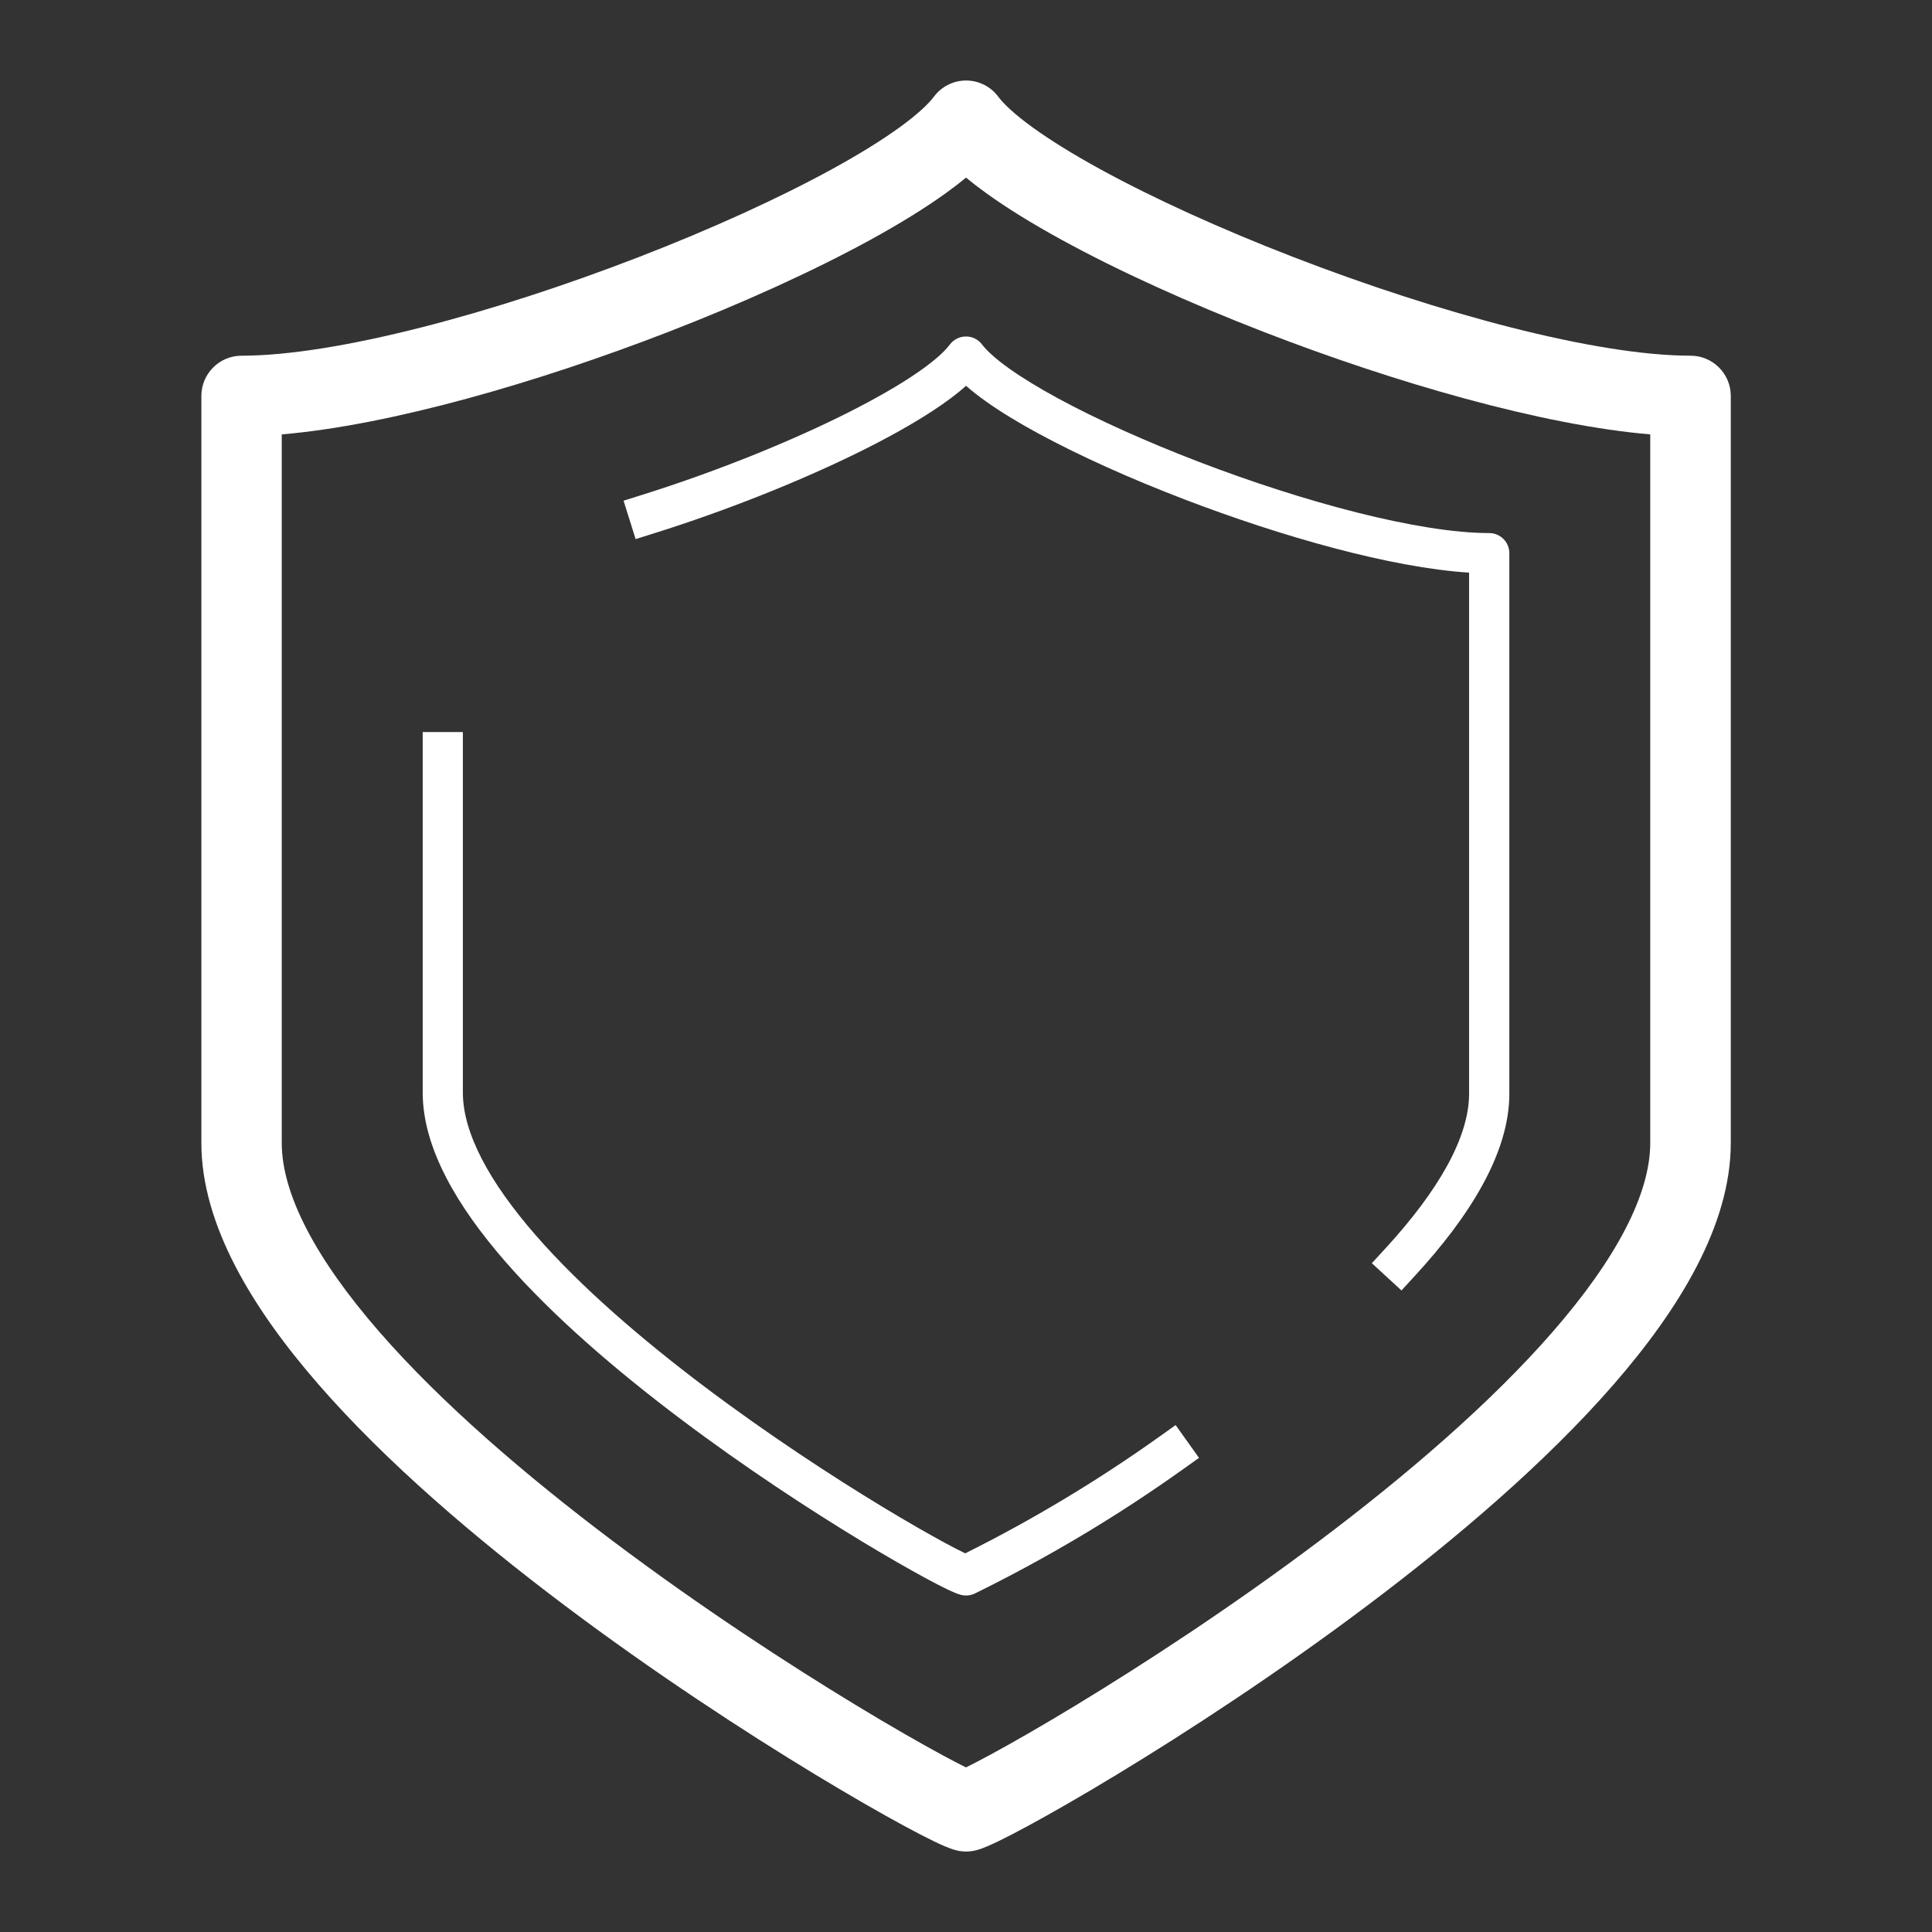 <svg fill="none" height="48" viewBox="0 0 48 48" width="48" xmlns="http://www.w3.org/2000/svg"><rect x="0" y="0" width="48" height="48" fill="#333333" stroke="none"/><g clip-rule="evenodd" fill="#fff" fill-rule="evenodd"><path d="m24 2c.316 0 .614.149.802.403.133.179.406.439.86.767.441.319 1.004.667 1.668 1.031 1.326.727 3.003 1.489 4.794 2.182 3.623 1.402 7.532 2.454 9.877 2.454.552 0 1 .448 1 1v18.558c0 2.04-1.28 4.129-2.918 6.01-1.674 1.922-3.892 3.815-6.106 5.48-2.22 1.67-4.467 3.135-6.223 4.2-.878.532-1.639.968-2.216 1.28-.288.156-.536.284-.734.38-.163.079-.379.18-.556.225-.162.041-.331.041-.492 0-.177-.045-.394-.146-.556-.225-.198-.096-.446-.224-.734-.38-.577-.312-1.338-.748-2.216-1.28-1.756-1.065-4.004-2.53-6.223-4.2-2.214-1.665-4.432-3.558-6.106-5.48-1.638-1.88-2.918-3.969-2.918-6.01v-18.558c0-.552.448-1 1-1 2.344 0 6.254-1.051 9.877-2.454 1.791-.693 3.467-1.455 4.794-2.182.663-.364 1.227-.712 1.668-1.031.454-.328.727-.589.86-.767.189-.254.486-.403.802-.403zm-17 8.792v17.603c0 1.271.845 2.881 2.426 4.696 1.544 1.773 3.639 3.57 5.8 5.196 2.155 1.622 4.345 3.05 6.058 4.088.856.519 1.588.937 2.131 1.231.236.128.432.229.585.305.153-.076.349-.177.585-.305.544-.294 1.275-.712 2.131-1.231 1.712-1.038 3.902-2.466 6.058-4.088 2.161-1.626 4.256-3.423 5.8-5.196 1.581-1.814 2.426-3.425 2.426-4.696v-17.603c-2.696-.228-6.358-1.289-9.598-2.544-1.851-.717-3.611-1.514-5.033-2.294-.711-.389-1.349-.781-1.878-1.164-.17-.123-.335-.249-.49-.378-.155.129-.32.255-.49.378-.529.382-1.168.774-1.878 1.164-1.422.779-3.182 1.577-5.033 2.294-3.241 1.255-6.903 2.316-9.598 2.544z"/><path d="m11.5 18.187v8.959c0 1.004.658 2.221 1.806 3.539 1.129 1.297 2.655 2.605 4.221 3.784 1.563 1.176 3.151 2.212 4.393 2.965.621.376 1.153.68 1.55.895.199.107.361.191.482.249.011.005.02.01.03.014 1.682-.84 3.293-1.808 4.819-2.896l.407-.29.581.814-.407.29c-1.631 1.163-3.357 2.193-5.16 3.079-.107.052-.229.065-.344.036-.103-.026-.239-.088-.361-.147-.139-.067-.316-.158-.522-.27-.414-.224-.96-.536-1.592-.919-1.264-.766-2.881-1.82-4.476-3.021-1.593-1.198-3.18-2.555-4.374-3.926-1.176-1.351-2.051-2.807-2.051-4.196v-8.959z"/><path d="m23.998 8.36c.158-.001.306.073.401.199.115.152.332.353.667.592.328.234.743.487 1.227.75.968.525 2.189 1.073 3.489 1.572 2.621 1.005 5.479 1.771 7.217 1.771.276 0 .5.224.5.5v13.43c0 1.492-1.011 3.071-2.342 4.519l-.338.368-.736-.677.338-.368c1.309-1.424 2.078-2.756 2.078-3.842v-12.947c-1.926-.121-4.652-.892-7.075-1.821-1.331-.51-2.592-1.076-3.608-1.626-.508-.275-.96-.55-1.332-.815-.175-.125-.338-.252-.483-.38-.231.208-.512.415-.82.617-.531.348-1.186.711-1.916 1.068-1.461.715-3.249 1.425-4.996 1.974l-.477.15-.3-.954.477-.15c1.703-.535 3.445-1.227 4.856-1.918.706-.346 1.322-.688 1.807-1.006.496-.326.814-.601.965-.804.094-.127.242-.201.4-.202z"/></g></svg>